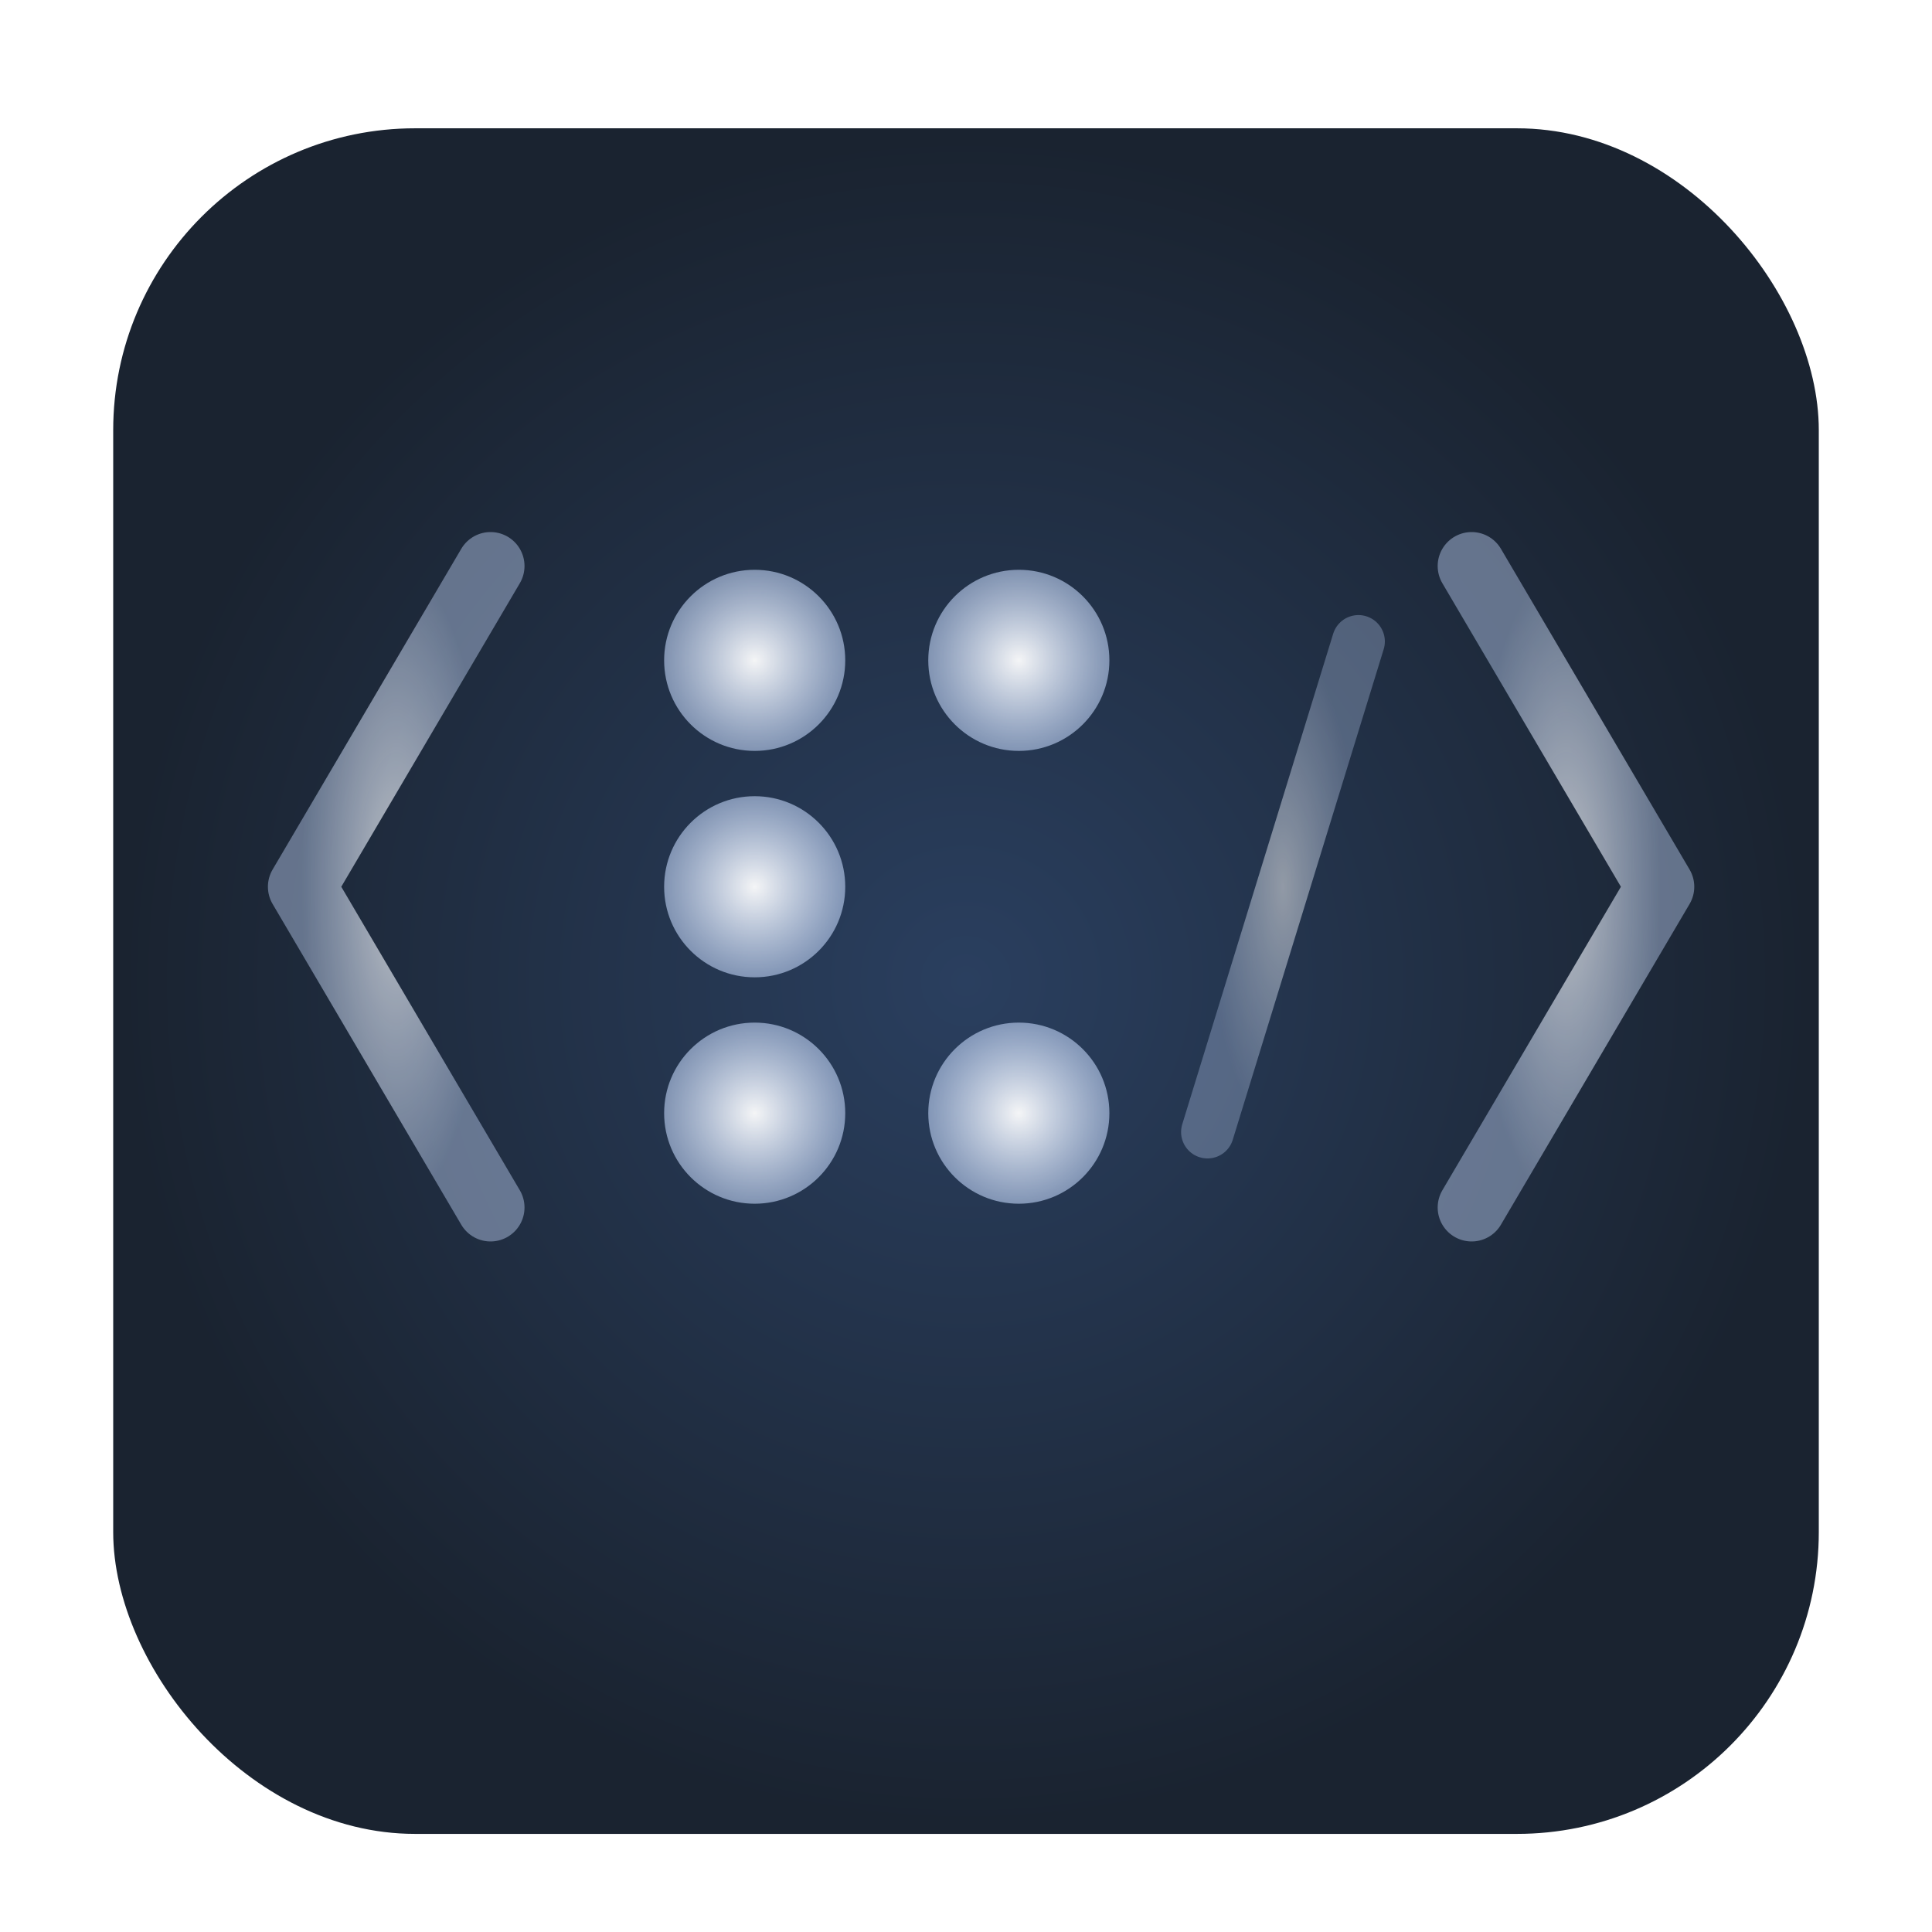 <?xml version="1.0" encoding="UTF-8"?>
<svg width="512" height="512" viewBox="0 0 512 512" xmlns="http://www.w3.org/2000/svg">
  <defs>
    <radialGradient id="bgGradient" cx="50%" cy="50%" r="50%">
      <stop offset="0%" style="stop-color:#2a3f5f;stop-opacity:1" />
      <stop offset="100%" style="stop-color:#1a2330;stop-opacity:1" />
    </radialGradient>

    <radialGradient id="dotGradient" cx="50%" cy="50%" r="50%">
      <stop offset="0%" style="stop-color:#ffffff;stop-opacity:1.0" />
      <stop offset="100%" style="stop-color:#c8dcff;stop-opacity:0.6" />
    </radialGradient>

    <linearGradient id="lineGradient" x1="0%" y1="0%" x2="100%" y2="0%">
      <stop offset="0%" style="stop-color:#ffffff;stop-opacity:0.7" />
      <stop offset="50%" style="stop-color:#ffffff;stop-opacity:1.0" />
      <stop offset="100%" style="stop-color:#ffffff;stop-opacity:0.7" />
    </linearGradient>

    <filter id="dropShadow" x="-50%" y="-50%" width="200%" height="200%">
      <feGaussianBlur in="SourceAlpha" stdDeviation="8"/>
      <feOffset dx="0" dy="4" result="offset"/>
      <feFlood flood-color="#000000" flood-opacity="0.25"/>
      <feComposite in2="offset" operator="in"/>
      <feMerge>
        <feMergeNode/>
        <feMergeNode in="SourceGraphic"/>
      </feMerge>
    </filter>
  </defs>

  <!-- White outline rounded rectangle -->
  <rect x="18" y="18" width="476" height="476" rx="92" ry="92" fill="#ffffff" stroke="none"/>

  <!-- Background -->
  <rect x="30" y="30" width="452" height="452" rx="80" ry="80" fill="url(#bgGradient)" stroke="none" filter="url(#dropShadow)"/>

  <!-- Left angle bracket < -->
  <path d="M130,150 L80,235 L130,320"
        fill="none" stroke="url(#dotGradient)" stroke-width="18" stroke-linecap="round" stroke-linejoin="round" opacity="0.7"/>

  <!-- Main Braille cells "BK" centered -->
  <!-- Left cell (B) - dots 1,2,3 -->
  <circle cx="200" cy="175" r="24" fill="url(#dotGradient)" opacity="0.95"/>
  <circle cx="200" cy="235" r="24" fill="url(#dotGradient)" opacity="0.95"/>
  <circle cx="200" cy="295" r="24" fill="url(#dotGradient)" opacity="0.95"/>

  <!-- Right cell (K) - dots 1,3 -->
  <circle cx="270" cy="175" r="24" fill="url(#dotGradient)" opacity="0.95"/>
  <circle cx="270" cy="295" r="24" fill="url(#dotGradient)" opacity="0.95"/>

  <!-- Slash / between brackets (code style) -->
  <line x1="320" y1="300" x2="360" y2="170" stroke="url(#dotGradient)" stroke-width="14" stroke-linecap="round" opacity="0.5"/>

  <!-- Right angle bracket > -->
  <path d="M390,150 L440,235 L390,320"
        fill="none" stroke="url(#dotGradient)" stroke-width="18" stroke-linecap="round" stroke-linejoin="round" opacity="0.7"/>
</svg>

